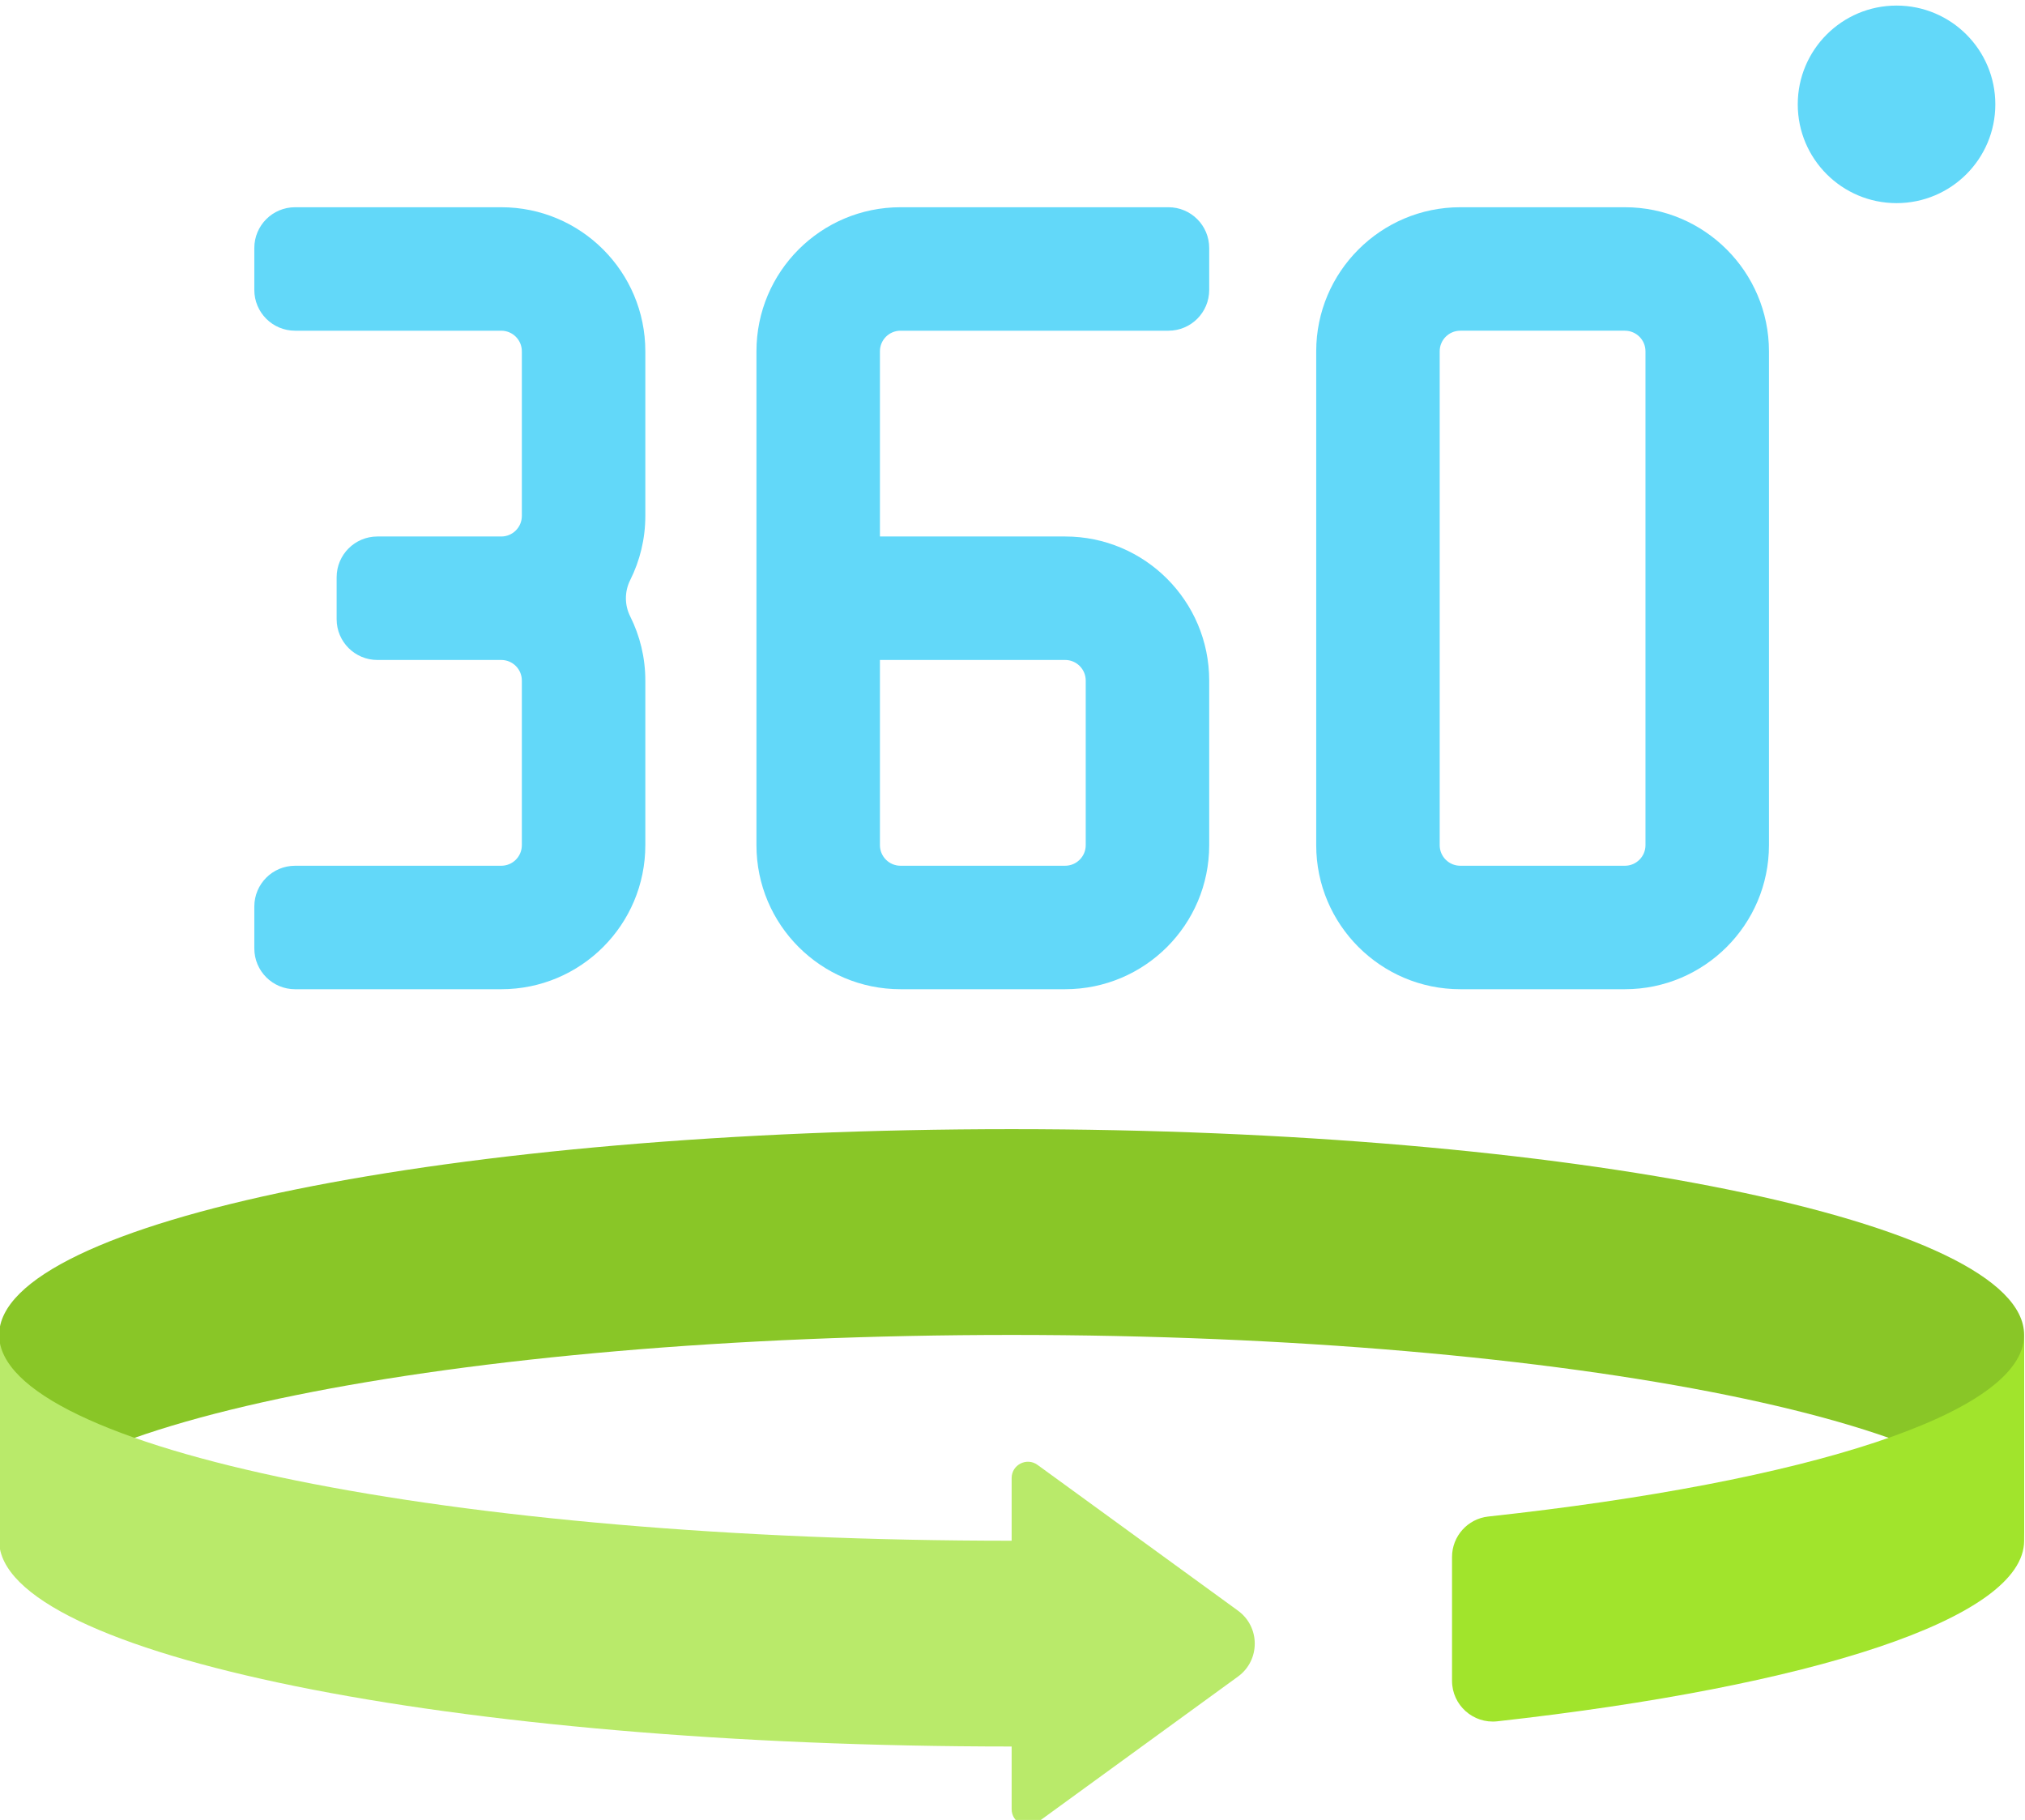 <?xml version="1.0" encoding="UTF-8"?>
<!DOCTYPE svg PUBLIC "-//W3C//DTD SVG 1.1//EN" "http://www.w3.org/Graphics/SVG/1.1/DTD/svg11.dtd">
<!-- Creator: CorelDRAW 2019 (64-Bit) -->
<svg xmlns="http://www.w3.org/2000/svg" xml:space="preserve" width="29.439mm" height="26.459mm" version="1.1" style="shape-rendering:geometricPrecision; text-rendering:geometricPrecision; image-rendering:optimizeQuality; fill-rule:evenodd; clip-rule:evenodd"
viewBox="0 0 2943.9 2645.9"
 xmlns:xlink="http://www.w3.org/1999/xlink">
 <defs>
  <style type="text/css">
   <![CDATA[
    .fil0 {fill:#62D8F9}
    .fil1 {fill:#89C627}
    .fil3 {fill:#A1E42C}
    .fil2 {fill:#B9EA6A}
   ]]>
  </style>
 </defs>
 <g id="Capa_x0020_1">
  <g id="_1682200406400">
   <g>
    <path class="fil0" d="M1309.15 480.8l389.53 0c32.71,0 59.23,-26.52 59.23,-59.23l0 -61.04c0,-32.72 -26.52,-59.24 -59.23,-59.24l-389.53 0c-115.67,0 -209.43,93.77 -209.43,209.43l0 718.02c0,115.66 93.76,209.42 209.43,209.42l239.34 0c115.66,0 209.42,-93.76 209.42,-209.42l0 -239.34c0,-115.66 -93.76,-209.43 -209.42,-209.43l-269.26 0 0 -269.25c-0.01,-16.53 13.39,-29.92 29.92,-29.92l0 0zm269.25 508.6l0 239.34c0,16.49 -13.42,29.91 -29.91,29.91l-239.34 0.01c-16.5,0 -29.92,-13.42 -29.92,-29.92l0 -269.26 269.26 0c16.49,0 29.91,13.42 29.91,29.92z"/>
    <path class="fil0" d="M938.16 510.72c0,-115.66 -93.76,-209.43 -209.42,-209.43l-299.78 0c-32.71,0 -59.23,26.52 -59.23,59.24l0 61.04c0,32.71 26.52,59.23 59.23,59.23l299.78 0c16.52,0 29.91,13.4 29.91,29.92l0 239.34c0,16.52 -13.39,29.91 -29.91,29.91l-180.11 0c-32.72,0 -59.23,26.52 -59.23,59.24l0 61.04c0,32.71 26.52,59.23 59.23,59.23l180.11 0c16.52,0 29.91,13.4 29.91,29.92l0 239.34c0,16.52 -13.39,29.91 -29.91,29.91l-299.78 0.01c-32.71,0 -59.23,26.51 -59.23,59.23l0 61.04c0,32.72 26.52,59.23 59.23,59.23l299.78 0c115.66,0 209.42,-93.76 209.42,-209.42l0 -239.34c0,-33.51 -7.93,-65.19 -22,-93.3 -8.31,-16.6 -8.31,-36.14 0,-52.74 14.06,-28.11 22,-59.79 22,-93.3l0 -239.34z"/>
    <path class="fil0" d="M2362.24 1438.16l-239.34 0c-115.47,0 -209.42,-93.94 -209.42,-209.42l0 -718.02c0,-115.48 93.94,-209.43 209.42,-209.43l239.34 0c115.47,0 209.43,93.95 209.43,209.43l0 718.02c0,115.47 -93.95,209.42 -209.43,209.42l0 0zm-239.34 -957.36c-16.49,0 -29.91,13.42 -29.91,29.92l0 718.02c0,16.49 13.42,29.91 29.91,29.91l239.34 0.01c16.5,0 29.92,-13.42 29.92,-29.92l0 -718.02c0,-16.5 -13.42,-29.92 -29.92,-29.92l-239.34 0z"/>
    <circle class="fil0" cx="2757.15" cy="151.71" r="143.61"/>
   </g>
   <path class="fil1" d="M2942.65 2239.95c0,-165.23 -659.01,-299.17 -1471.95,-299.17 -812.93,0 -1471.95,133.94 -1471.95,299.17l0 -299.17c0,-165.23 659.01,-299.17 1471.95,-299.17 812.93,0 1471.94,133.94 1471.94,299.17l0 299.17 0.01 0z"/>
   <path class="fil2" d="M1799.75 2341.63l-291.42 -211.93c-15.66,-11.39 -37.63,-0.21 -37.63,19.16l0 91.1c-812.93,0 -1471.94,-133.95 -1471.94,-299.18l0 299.18c0,165.23 659.01,299.17 1471.94,299.17l0 91.09c0,19.37 21.97,30.55 37.63,19.17l291.42 -211.94c32.52,-23.66 32.52,-72.15 0,-95.81l0 -0.01z"/>
   <path class="fil3" d="M2110.92 2263.65l0.01 179.96c0,35.3 30.73,62.79 65.82,58.88 456.38,-50.81 765.9,-149.32 765.9,-262.54l0 -299.17c0,114.31 -315.44,213.63 -779.03,264 -30.01,3.26 -52.7,28.69 -52.7,58.87l0 0z"/>
  </g>
 </g>
</svg>
